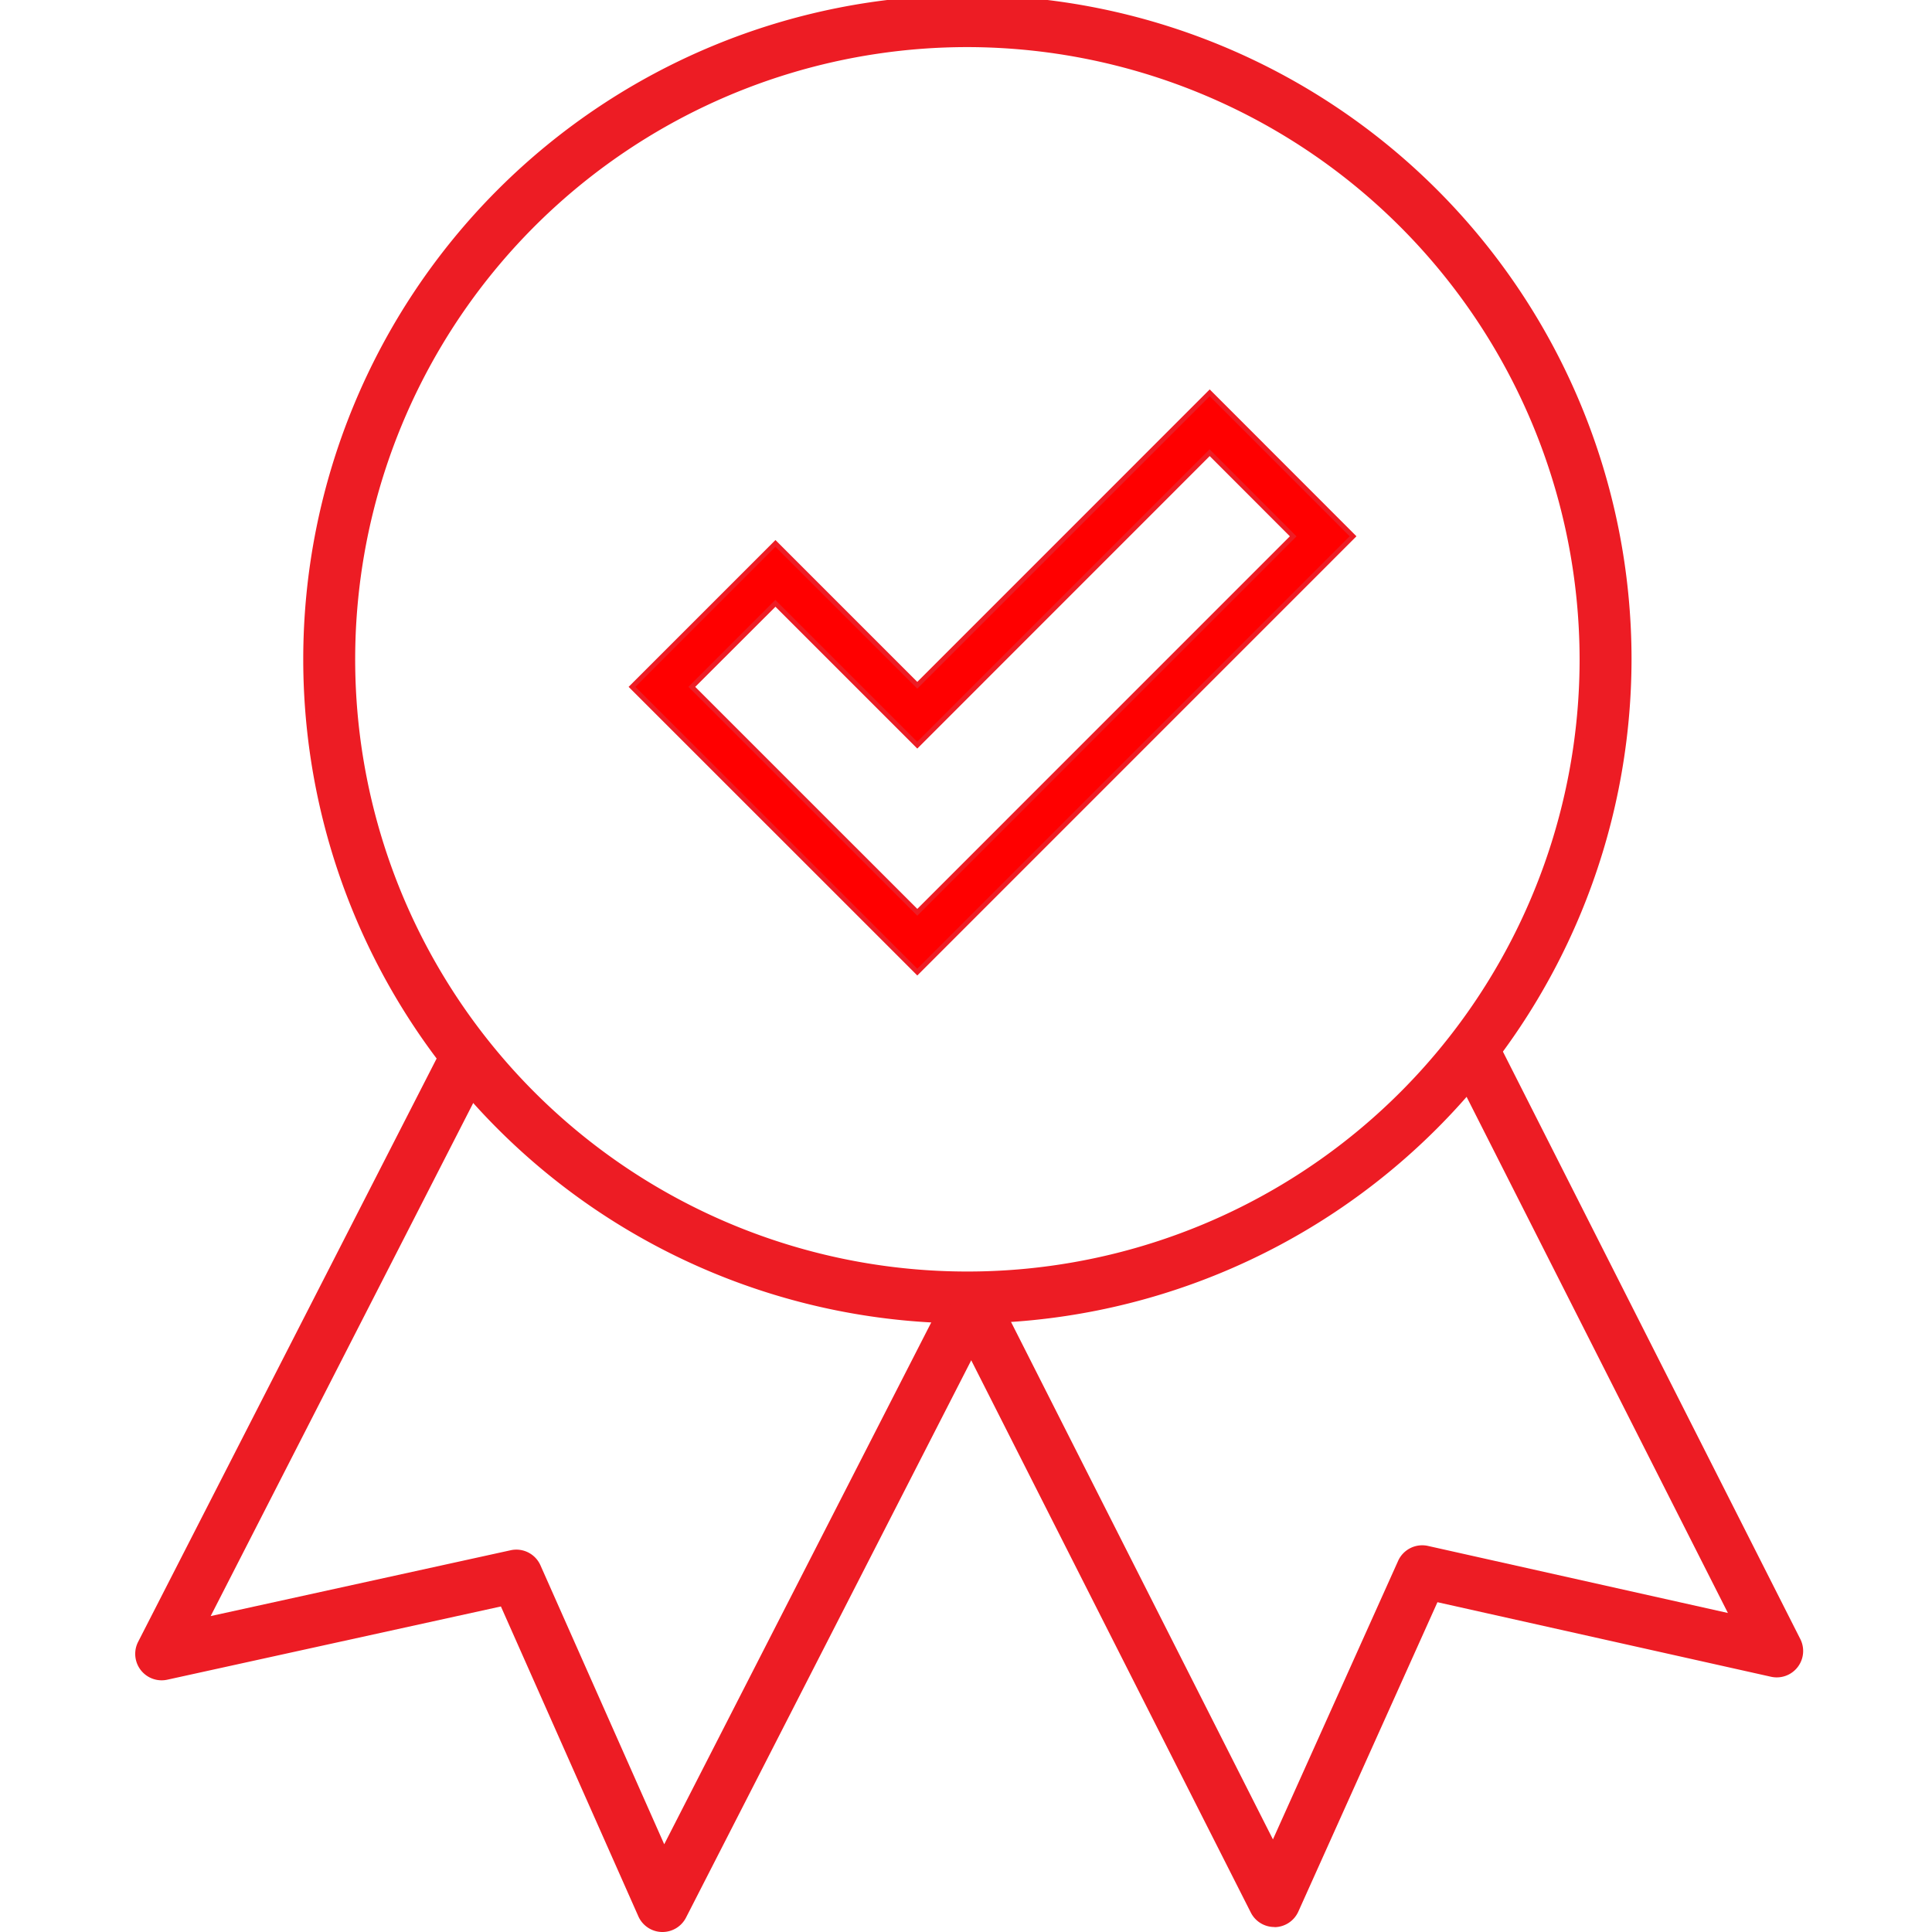 <svg xmlns="http://www.w3.org/2000/svg" xmlns:xlink="http://www.w3.org/1999/xlink" width="100" height="100" viewBox="0 0 100 100">
  <defs>
    <clipPath id="clip-path">
      <rect id="Rectangle_922" data-name="Rectangle 922" width="100" height="100" transform="translate(-24552 -8374)" fill="#fff" stroke="#707070" stroke-width="1"/>
    </clipPath>
  </defs>
  <g id="Mask_Group_282" data-name="Mask Group 282" transform="translate(24552 8374)" clip-path="url(#clip-path)">
    <g id="Group_1422" data-name="Group 1422" transform="translate(-24823.537 -12569.915)">
      <g id="Group_1401" data-name="Group 1401" transform="translate(304.251 4216.248)">
        <path id="Path_423" data-name="Path 423" d="M340.312,4263.068l-14.765-14.763,7.423-7.422,7.342,7.342,15.135-15.138,7.42,7.425Zm-11.67-14.763,11.67,11.669,19.461-19.462-4.326-4.329-15.135,15.136-7.342-7.341Z" transform="translate(-325.547 -4233.087)" fill="red"/>
        <path id="Path_423_-_Outline" data-name="Path 423 - Outline" d="M340.312,4263.245l-14.942-14.939,7.6-7.6,7.342,7.342,15.135-15.138.088.088,7.508,7.514-.088.088Zm-14.589-14.939,14.589,14.586,22.378-22.379-7.243-7.249L340.312,4248.4l-7.342-7.342Zm14.589,11.846-11.847-11.846,4.5-4.5,7.342,7.341,15.135-15.136,4.5,4.506-.088.088Zm-11.494-11.846,11.494,11.492,19.284-19.285-4.149-4.152L340.312,4251.5l-7.342-7.341Z" transform="translate(-325.547 -4233.087)" fill="#ed1c24"/>
      </g>
      <g id="Group_1402" data-name="Group 1402" transform="translate(287.483 4195.915)">
        <path id="Path_424" data-name="Path 424" d="M329.018,4264.167a34.126,34.126,0,1,1,34.126-34.126A34.164,34.164,0,0,1,329.018,4264.167Zm0-66.063a31.938,31.938,0,1,0,31.938,31.937A31.974,31.974,0,0,0,329.018,4198.1Z" transform="translate(-294.892 -4195.916)" fill="#ed1c24"/>
        <path id="Path_424_-_Outline" data-name="Path 424 - Outline" d="M329.018,4264.417a34.376,34.376,0,1,1,34.376-34.376A34.415,34.415,0,0,1,329.018,4264.417Zm0-68.252a33.876,33.876,0,1,0,33.876,33.876A33.914,33.914,0,0,0,329.018,4196.166Zm0,66.065a32.188,32.188,0,1,1,32.188-32.189A32.225,32.225,0,0,1,329.018,4262.23Zm0-63.876a31.688,31.688,0,1,0,31.688,31.687A31.724,31.724,0,0,0,329.018,4198.354Z" transform="translate(-294.892 -4195.916)" fill="#ed1c24"/>
      </g>
      <g id="Group_1403" data-name="Group 1403" transform="translate(278.536 4249.589)">
        <path id="Path_425" data-name="Path 425" d="M305.828,4340.364h-.038a1.367,1.367,0,0,1-1.212-.812l-7.114-16.038-17.267,3.791a1.368,1.368,0,0,1-1.511-1.959l15.64-30.563a1.367,1.367,0,1,1,2.435,1.245l-14.32,27.984,15.526-3.407a1.365,1.365,0,0,1,1.544.78l6.406,14.438,14.293-27.932a1.368,1.368,0,0,1,2.435,1.246l-15.6,30.482A1.369,1.369,0,0,1,305.828,4340.364Z" transform="translate(-278.536 -4294.038)" fill="#ed1c24"/>
      </g>
      <g id="Group_1404" data-name="Group 1404" transform="translate(320.664 4249.364)">
        <path id="Path_426" data-name="Path 426" d="M372.386,4339.919a1.365,1.365,0,0,1-1.22-.75L355.7,4308.618a1.367,1.367,0,0,1,2.44-1.234l14.172,28,6.479-14.416a1.368,1.368,0,0,1,1.546-.774l15.524,3.471-14.2-28.048a1.368,1.368,0,0,1,2.44-1.235l15.507,30.631a1.367,1.367,0,0,1-1.519,1.952l-17.262-3.858-7.2,16.012a1.368,1.368,0,0,1-1.215.807Z" transform="translate(-355.552 -4293.626)" fill="#ed1c24"/>
      </g>
    </g>
  </g>
</svg>
